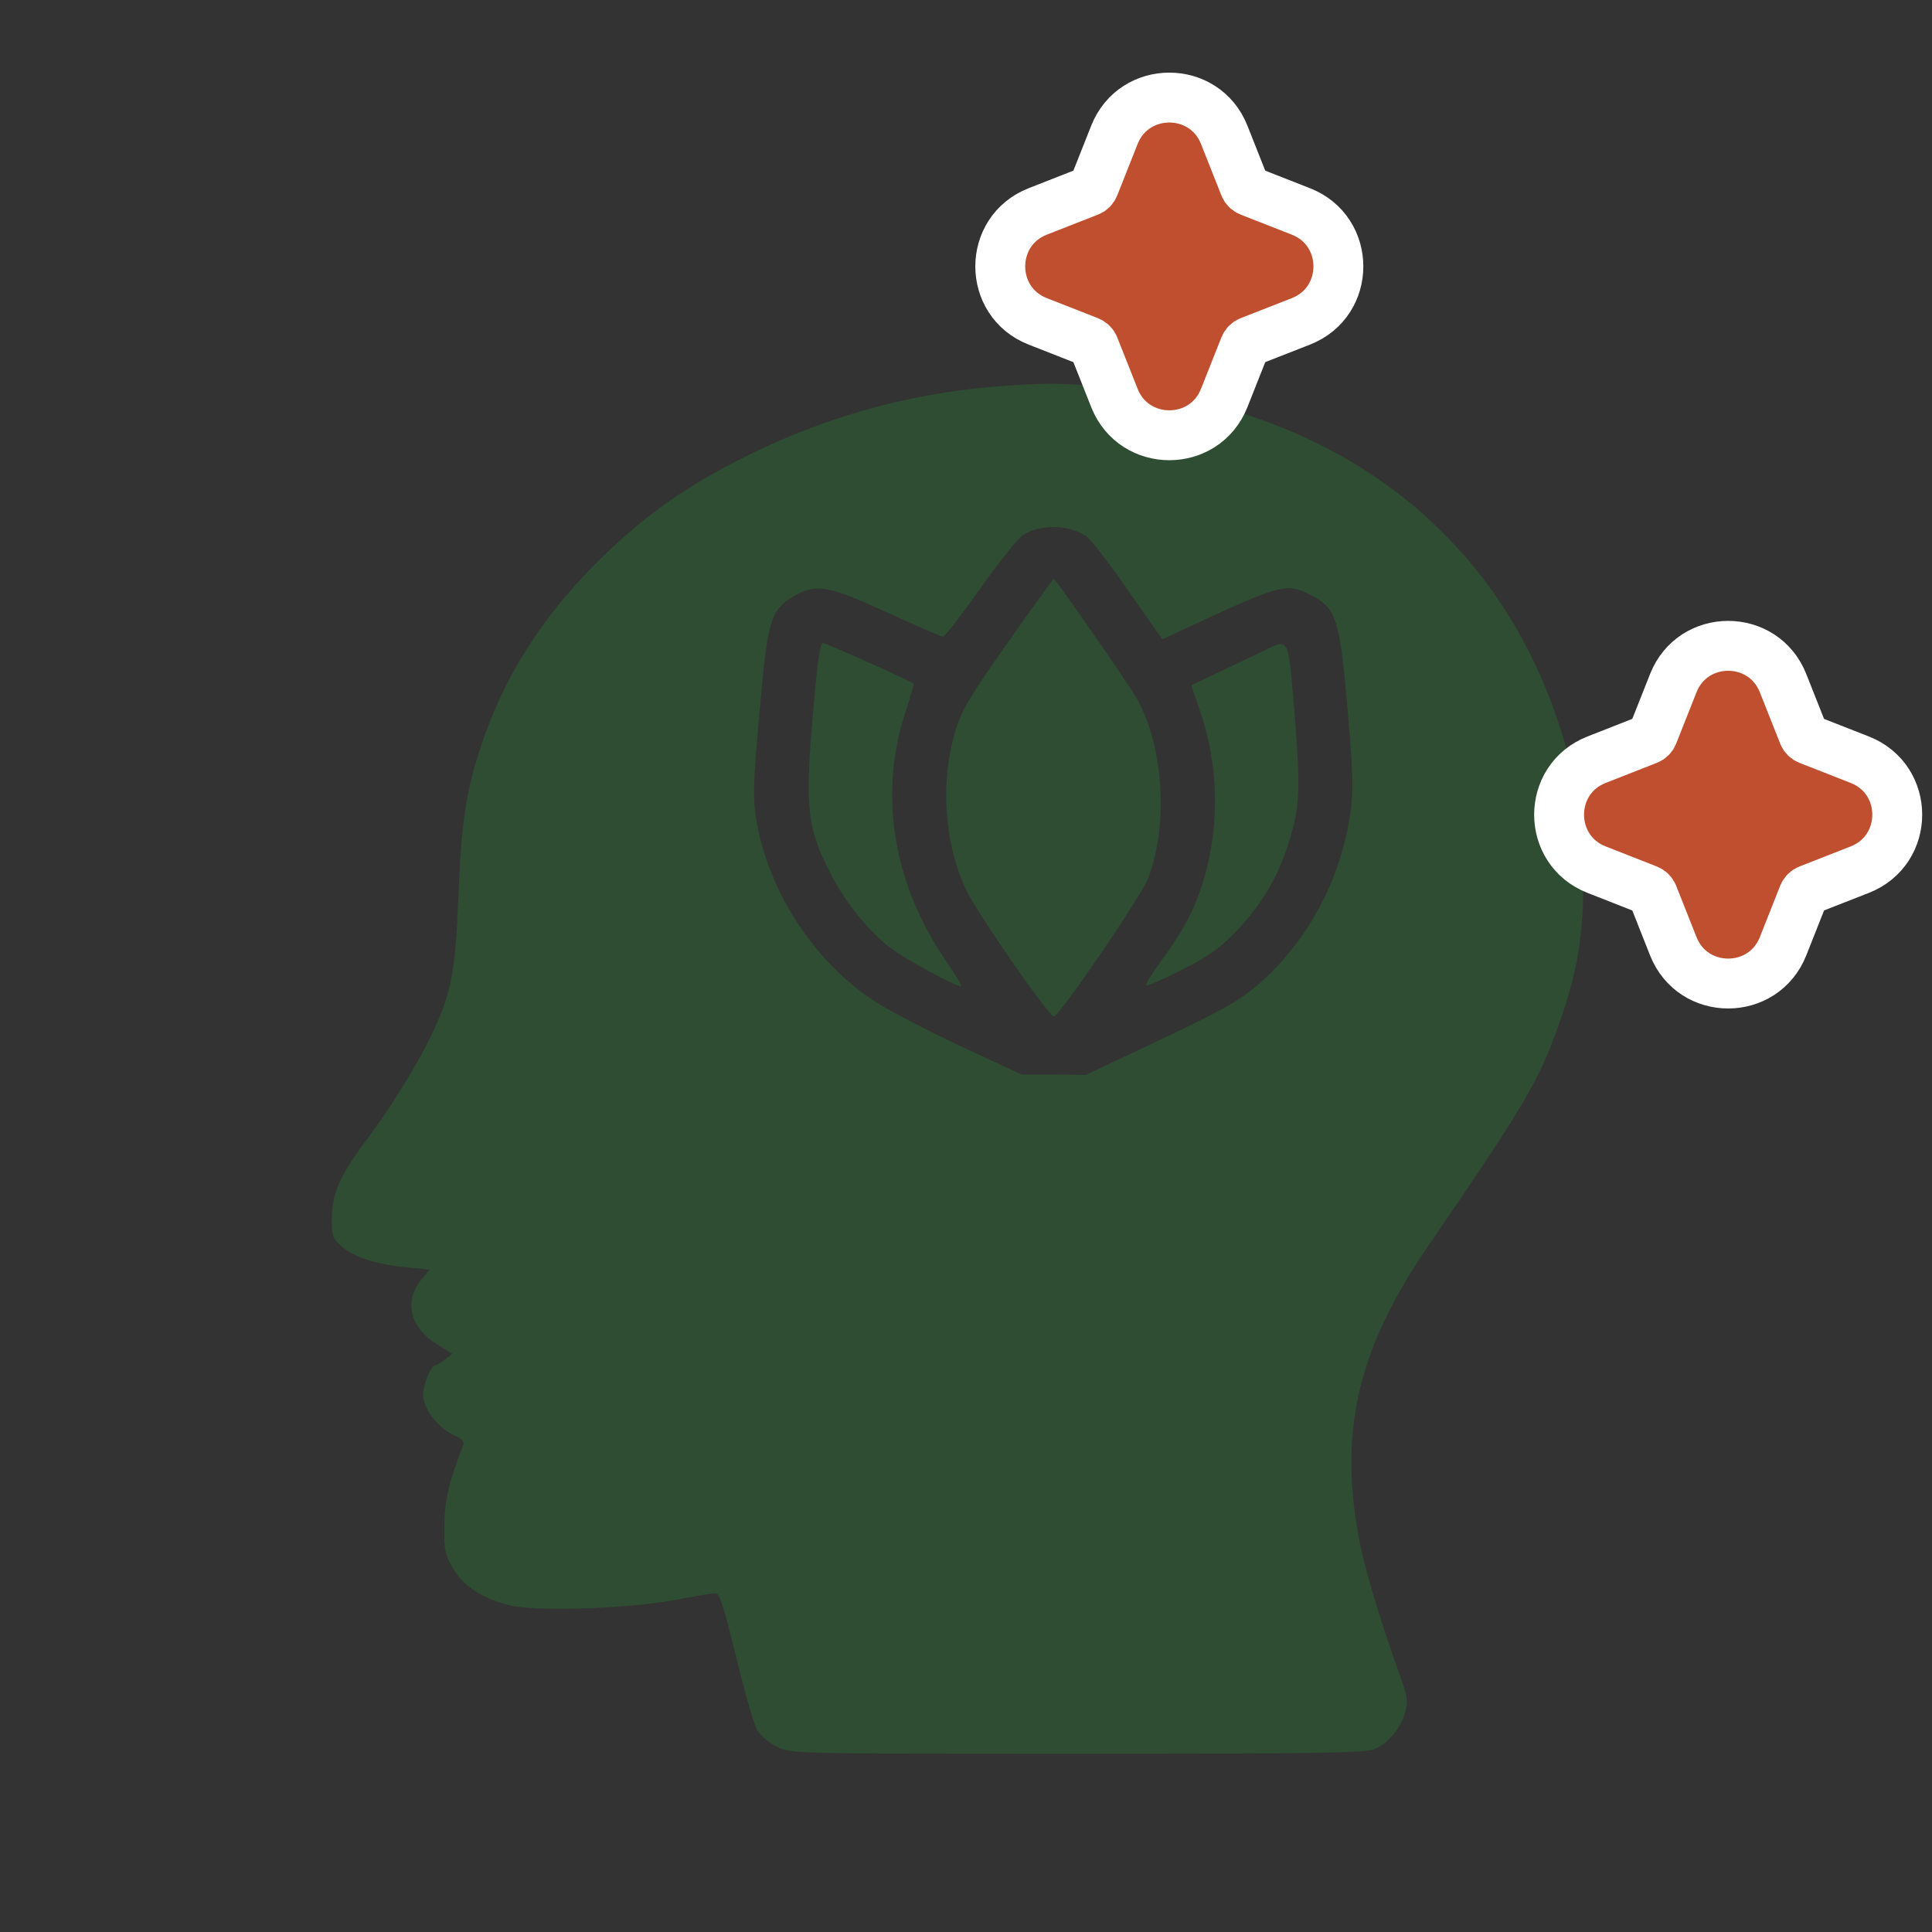 <svg xmlns="http://www.w3.org/2000/svg" fill="none" viewBox="0 0 40 40" height="40" width="40">
<rect x="0" y="0" width="40" height="40" fill="#333333" stroke="none"/>
<path fill="#2F4D32" d="M20.588 8.006C18.714 8.159 16.927 8.677 15.219 9.561C14.069 10.159 13.252 10.75 12.348 11.654C11.212 12.79 10.441 14.007 9.969 15.415C9.65 16.366 9.55 17.017 9.491 18.565C9.424 20.147 9.344 20.572 8.926 21.443C8.653 22.021 8.082 22.945 7.597 23.589C7.045 24.327 6.872 24.706 6.872 25.198C6.866 25.59 6.879 25.636 7.078 25.809C7.324 26.028 7.796 26.181 8.447 26.241L8.893 26.287L8.733 26.48C8.354 26.932 8.481 27.477 9.045 27.829L9.364 28.028L9.212 28.148C9.125 28.215 9.039 28.268 9.012 28.268C8.919 28.268 8.76 28.666 8.76 28.892C8.76 29.171 9.099 29.597 9.431 29.73C9.57 29.79 9.617 29.843 9.59 29.922C9.298 30.66 9.205 31.072 9.198 31.59C9.192 32.095 9.212 32.188 9.378 32.468C9.59 32.833 9.969 33.086 10.534 33.232C11.066 33.371 12.96 33.312 13.976 33.125C14.382 33.046 14.754 32.986 14.814 32.986C14.9 32.986 14.986 33.265 15.239 34.295C15.412 35.019 15.611 35.704 15.678 35.824C15.751 35.937 15.937 36.096 16.096 36.169C16.375 36.309 16.448 36.309 22.303 36.309C27.161 36.309 28.277 36.295 28.45 36.216C28.736 36.103 29.008 35.77 29.095 35.445C29.154 35.219 29.141 35.112 28.988 34.7C28.596 33.617 28.291 32.594 28.164 31.996C27.699 29.677 28.091 27.962 29.56 25.809C31.56 22.892 31.859 22.387 32.271 21.217C32.663 20.114 32.783 19.383 32.783 18.167C32.783 16.984 32.663 16.206 32.311 15.103C31.002 10.963 27.553 8.385 22.815 7.999C21.871 7.926 21.599 7.926 20.588 8.006ZM22.482 11.096C22.569 11.149 22.961 11.654 23.353 12.219L24.064 13.236L24.636 12.97C26.556 12.079 26.642 12.059 27.174 12.339C27.666 12.604 27.739 12.824 27.898 14.658C28.011 15.974 28.025 16.332 27.965 16.784C27.792 18.054 27.214 19.237 26.33 20.12C25.798 20.652 25.499 20.831 23.878 21.596L22.482 22.254L21.818 22.247H21.153L19.891 21.662C19.2 21.337 18.382 20.911 18.09 20.718C16.907 19.941 16.003 18.599 15.697 17.183C15.578 16.592 15.578 16.326 15.744 14.538C15.897 12.817 15.963 12.611 16.455 12.332C16.907 12.079 17.159 12.126 18.375 12.684C18.974 12.957 19.492 13.183 19.525 13.183C19.558 13.183 19.904 12.737 20.289 12.192C20.675 11.648 21.074 11.149 21.173 11.083C21.526 10.85 22.117 10.857 22.482 11.096Z"></path>
<path fill="#2F4D32" d="M21.035 13.062C19.985 14.55 19.878 14.736 19.725 15.335C19.466 16.351 19.586 17.587 20.024 18.465C20.284 18.983 21.719 21.05 21.819 21.043C21.932 21.043 23.633 18.551 23.772 18.179C24.198 17.069 24.091 15.428 23.526 14.444C23.347 14.132 21.852 11.985 21.819 11.985C21.805 11.985 21.453 12.47 21.035 13.062Z"></path>
<path fill="#2F4D32" d="M16.848 14.59C16.655 16.716 16.701 17.128 17.2 18.092C17.505 18.683 17.917 19.195 18.369 19.574C18.675 19.826 19.845 20.464 19.898 20.411C19.911 20.398 19.765 20.158 19.579 19.886C18.469 18.258 18.177 16.39 18.775 14.656C18.861 14.384 18.927 14.158 18.914 14.151C18.781 14.065 17.1 13.314 17.04 13.314C16.98 13.314 16.927 13.672 16.848 14.59Z"></path>
<path fill="#2F4D32" d="M26.105 13.502C25.899 13.602 25.494 13.795 25.201 13.934L24.663 14.187L24.849 14.732C25.228 15.835 25.254 17.044 24.935 18.168C24.749 18.799 24.53 19.224 24.032 19.909C23.845 20.161 23.712 20.381 23.732 20.4C23.752 20.42 24.071 20.281 24.45 20.088C24.995 19.816 25.234 19.649 25.573 19.304C26.092 18.766 26.45 18.181 26.67 17.483C26.916 16.712 26.929 16.38 26.803 14.778C26.663 13.124 26.71 13.21 26.105 13.502Z"></path>
<path stroke-width="1.033" stroke="white" fill="#BF4F2E" d="M34.644 14.143C35.051 13.114 36.508 13.114 36.916 14.143L37.338 15.208C37.357 15.256 37.396 15.294 37.444 15.313L38.505 15.729C39.539 16.135 39.539 17.599 38.505 18.005L37.444 18.421C37.396 18.44 37.357 18.478 37.338 18.526L36.916 19.592C36.508 20.62 35.051 20.62 34.644 19.592L34.222 18.526C34.202 18.478 34.164 18.44 34.115 18.421L33.055 18.005C32.021 17.599 32.021 16.135 33.055 15.729L34.115 15.313C34.164 15.294 34.202 15.256 34.222 15.208L34.644 14.143Z"></path>
<path stroke-width="1.033" stroke="white" fill="#BF4F2E" d="M23.073 2.791C23.481 1.763 24.938 1.763 25.346 2.791L25.768 3.856C25.787 3.905 25.826 3.943 25.874 3.962L26.935 4.378C27.968 4.784 27.968 6.248 26.935 6.653L25.874 7.069C25.826 7.088 25.787 7.126 25.768 7.175L25.346 8.24C24.938 9.269 23.481 9.269 23.073 8.24L22.651 7.175C22.632 7.126 22.593 7.088 22.545 7.069L21.484 6.653C20.451 6.247 20.451 4.784 21.484 4.378L22.545 3.962C22.593 3.943 22.632 3.905 22.651 3.856L23.073 2.791Z"></path>
</svg>
